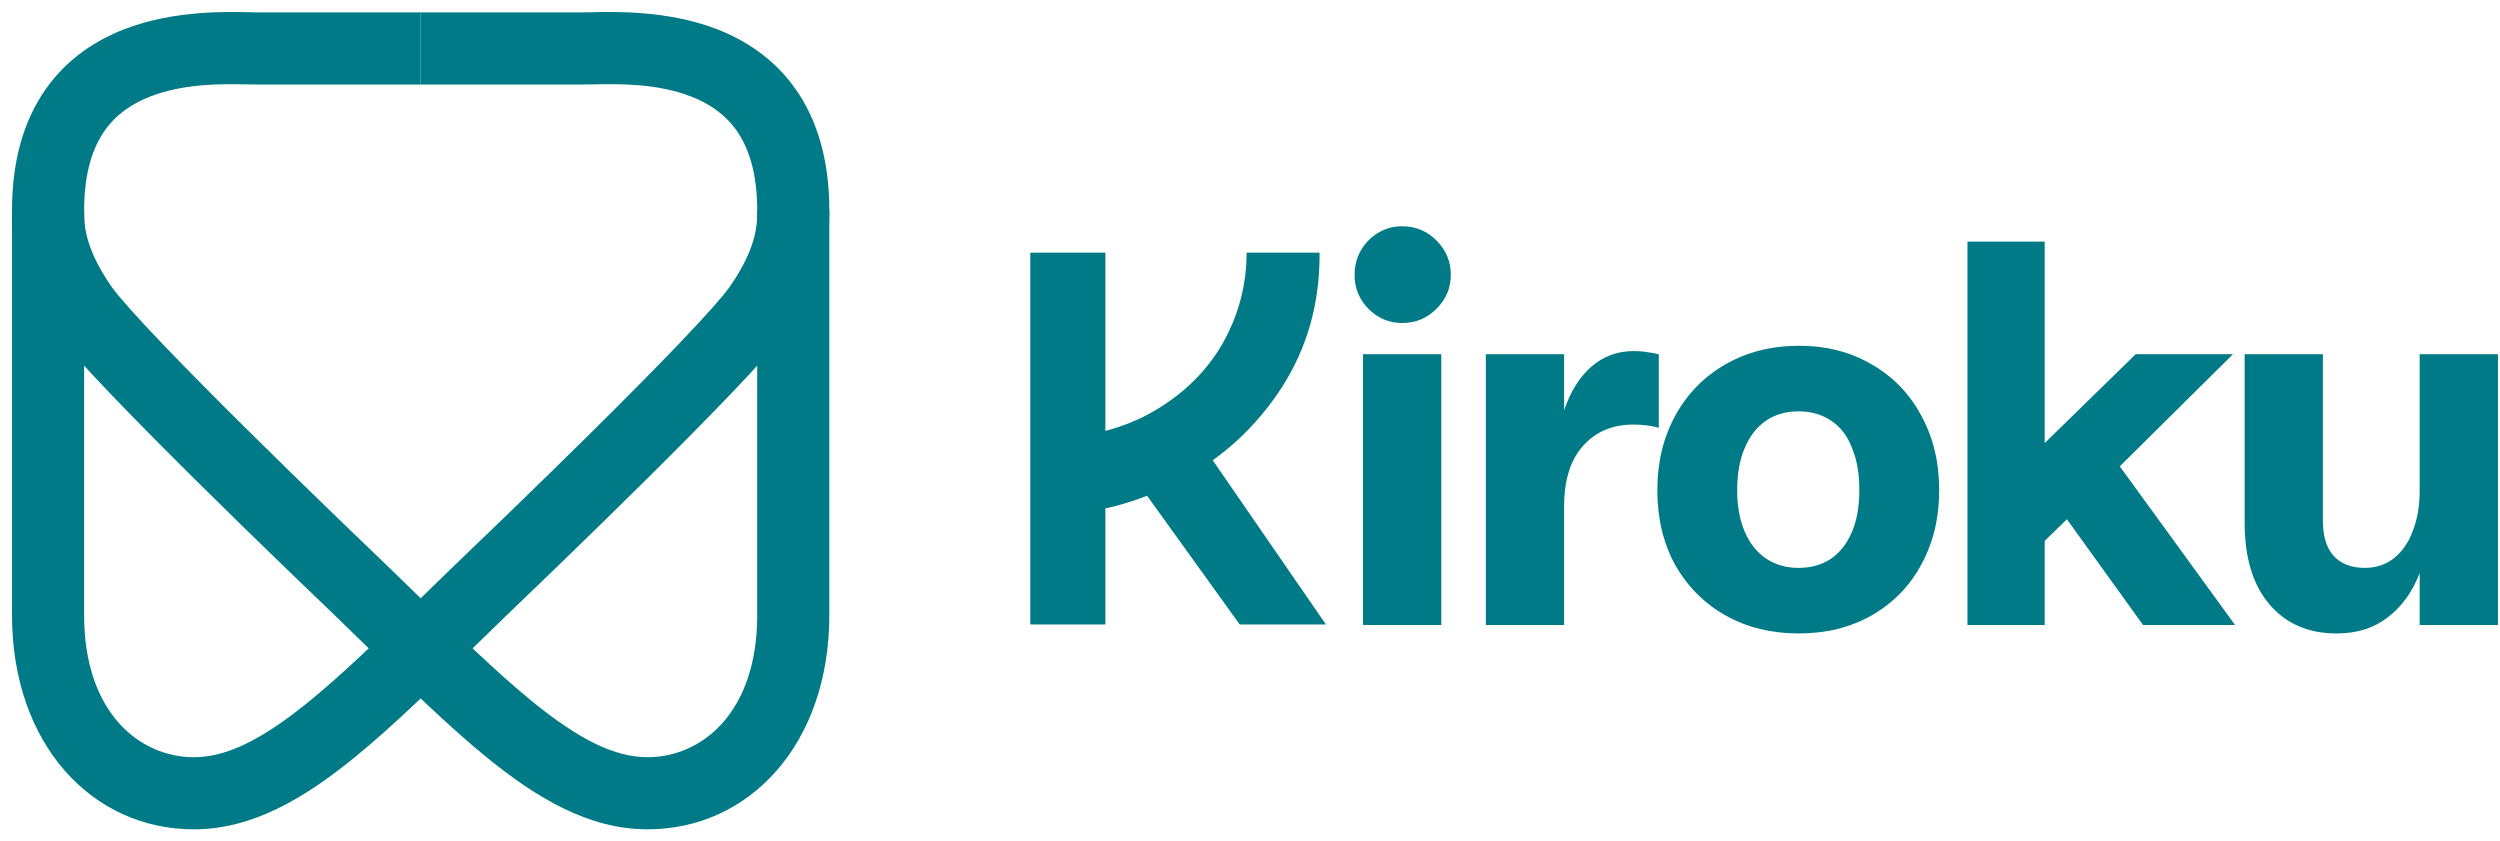 <svg width="104" height="35" viewBox="0 0 104 35" fill="none" xmlns="http://www.w3.org/2000/svg">
<path fill-rule="evenodd" clip-rule="evenodd" d="M24.572 0.51C24.436 0.513 24.324 0.516 24.239 0.516H17.5V3.516H24.239C24.383 3.516 24.543 3.513 24.717 3.51C25.767 3.491 27.312 3.464 28.726 4.006C29.504 4.304 30.167 4.755 30.645 5.435C31.121 6.113 31.5 7.143 31.5 8.752L31.5 25.591C31.5 29.665 29.178 31.5 26.935 31.5C25.579 31.5 24.096 30.779 22.095 29.142C20.676 27.981 19.158 26.502 17.366 24.757C16.632 24.042 15.852 23.282 15.014 22.481L14.912 22.384C14.845 22.32 14.747 22.225 14.621 22.104C14.369 21.861 14.007 21.512 13.568 21.087C12.69 20.237 11.505 19.083 10.277 17.866C9.048 16.649 7.782 15.375 6.739 14.284C5.663 13.158 4.913 12.317 4.64 11.925C4.027 11.046 3.755 10.364 3.627 9.876C3.501 9.393 3.5 9.044 3.5 8.739H0.5V8.745C0.5 9.115 0.5 9.774 0.725 10.635C0.95 11.495 1.382 12.497 2.179 13.64C2.61 14.259 3.533 15.271 4.571 16.357C5.641 17.477 6.929 18.772 8.166 19.998C9.404 21.224 10.597 22.387 11.481 23.242C11.922 23.67 12.287 24.021 12.541 24.266C12.668 24.388 12.768 24.484 12.836 24.549L12.94 24.649C12.94 24.649 12.94 24.649 13.977 23.565L12.94 24.649L12.941 24.649C13.712 25.387 14.454 26.109 15.169 26.806C17.008 28.597 18.669 30.216 20.195 31.464C22.315 33.198 24.492 34.5 26.935 34.5C31.186 34.5 34.5 30.947 34.5 25.591L34.5 8.752C34.5 8.752 34.5 8.752 34.5 8.752C34.5 6.656 33.998 4.991 33.1 3.711C32.203 2.434 30.998 1.664 29.8 1.205C27.775 0.428 25.557 0.485 24.572 0.51Z" fill="#007A87"/>
<path fill-rule="evenodd" clip-rule="evenodd" d="M10.428 0.51C10.564 0.513 10.676 0.516 10.761 0.516H17.5V3.516H10.761C10.617 3.516 10.457 3.513 10.283 3.51C9.233 3.491 7.688 3.464 6.274 4.006C5.496 4.304 4.833 4.755 4.355 5.435C3.879 6.113 3.5 7.143 3.5 8.752L3.5 25.591C3.5 29.665 5.822 31.5 8.065 31.5C9.421 31.5 10.904 30.779 12.905 29.142C14.324 27.981 15.842 26.502 17.634 24.757C18.368 24.042 19.148 23.282 19.986 22.481L20.088 22.384C20.155 22.32 20.253 22.225 20.379 22.104C20.631 21.861 20.993 21.512 21.432 21.087C22.31 20.237 23.495 19.083 24.723 17.866C25.952 16.649 27.218 15.375 28.261 14.284C29.337 13.158 30.087 12.317 30.36 11.925C30.973 11.046 31.245 10.364 31.373 9.876C31.499 9.393 31.5 9.044 31.5 8.739H34.5V8.745C34.5 9.115 34.5 9.774 34.275 10.635C34.05 11.495 33.618 12.497 32.822 13.64C32.39 14.259 31.467 15.271 30.43 16.357C29.359 17.477 28.071 18.772 26.834 19.998C25.596 21.224 24.403 22.387 23.519 23.242C23.078 23.67 22.713 24.021 22.459 24.266C22.332 24.388 22.232 24.484 22.164 24.549L22.06 24.649C22.06 24.649 22.06 24.649 21.023 23.565L22.06 24.649L22.059 24.649C21.288 25.387 20.546 26.109 19.831 26.806C17.992 28.597 16.331 30.216 14.805 31.464C12.685 33.198 10.508 34.5 8.065 34.5C3.814 34.5 0.5 30.947 0.5 25.591L0.5 8.752C0.5 8.752 0.5 8.752 0.5 8.752C0.5 6.656 1.002 4.991 1.9 3.711C2.797 2.434 4.002 1.664 5.2 1.205C7.225 0.428 9.443 0.485 10.428 0.51Z" fill="#007A87"/>
<path d="M51.858 10.512C51.858 11.847 51.528 13.101 50.868 14.274C50.208 15.433 49.247 16.379 47.986 17.112C46.739 17.831 45.258 18.212 43.542 18.256V21.446C45.522 21.402 47.385 20.911 49.13 19.972C50.875 19.033 52.276 17.743 53.332 16.1C54.388 14.457 54.909 12.595 54.894 10.512H53.178H51.858ZM45.984 25.978V10.512H42.86V25.978H45.984ZM55.158 25.978L50.23 18.828L47.392 20.17L51.572 25.978H55.158Z" fill="#007A87"/>
<path d="M58.33 13.438C57.787 13.438 57.318 13.24 56.922 12.844C56.541 12.448 56.35 11.979 56.35 11.436C56.35 10.879 56.541 10.402 56.922 10.006C57.318 9.61 57.787 9.412 58.33 9.412C58.887 9.412 59.364 9.61 59.76 10.006C60.156 10.402 60.354 10.879 60.354 11.436C60.354 11.979 60.156 12.448 59.76 12.844C59.364 13.24 58.887 13.438 58.33 13.438ZM56.702 26V14.736H59.958V26H56.702Z" fill="#007A87"/>
<path d="M65.067 17.068C65.331 16.291 65.705 15.689 66.189 15.264C66.688 14.824 67.282 14.604 67.971 14.604C68.176 14.604 68.352 14.619 68.499 14.648C68.66 14.663 68.829 14.692 69.005 14.736V17.794C68.682 17.706 68.33 17.662 67.949 17.662C67.084 17.662 66.387 17.955 65.859 18.542C65.331 19.129 65.067 19.972 65.067 21.072V26H61.811V14.736H65.067V17.068Z" fill="#007A87"/>
<path d="M74.819 26.352C73.69 26.352 72.678 26.103 71.783 25.604C70.903 25.105 70.206 24.409 69.693 23.514C69.194 22.605 68.945 21.563 68.945 20.39C68.945 19.231 69.194 18.197 69.693 17.288C70.192 16.379 70.888 15.667 71.783 15.154C72.678 14.641 73.697 14.384 74.841 14.384C75.97 14.384 76.975 14.641 77.855 15.154C78.75 15.667 79.439 16.379 79.923 17.288C80.422 18.197 80.671 19.231 80.671 20.39C80.671 21.549 80.422 22.583 79.923 23.492C79.439 24.387 78.75 25.091 77.855 25.604C76.975 26.103 75.963 26.352 74.819 26.352ZM74.819 23.624C75.332 23.624 75.78 23.499 76.161 23.25C76.542 22.986 76.836 22.612 77.041 22.128C77.246 21.644 77.349 21.065 77.349 20.39C77.349 19.701 77.246 19.114 77.041 18.63C76.85 18.131 76.564 17.757 76.183 17.508C75.802 17.244 75.347 17.112 74.819 17.112C74.291 17.112 73.836 17.244 73.455 17.508C73.074 17.772 72.78 18.153 72.575 18.652C72.37 19.136 72.267 19.715 72.267 20.39C72.267 21.05 72.37 21.622 72.575 22.106C72.78 22.59 73.074 22.964 73.455 23.228C73.851 23.492 74.306 23.624 74.819 23.624Z" fill="#007A87"/>
<path d="M88.843 14.736H92.891L88.183 19.4L92.979 26H89.151L85.983 21.6L85.059 22.502V26H81.847V10.05H85.059V18.432L88.843 14.736Z" fill="#007A87"/>
<path d="M97.204 26.352C96.03 26.352 95.099 25.949 94.41 25.142C93.72 24.335 93.376 23.199 93.376 21.732V14.736H96.632V21.666C96.632 22.297 96.778 22.781 97.072 23.118C97.38 23.455 97.812 23.624 98.37 23.624C98.839 23.624 99.242 23.492 99.58 23.228C99.932 22.949 100.196 22.568 100.372 22.084C100.562 21.6 100.658 21.05 100.658 20.434V14.736H103.914V26H100.658V23.844C100.35 24.636 99.902 25.252 99.316 25.692C98.744 26.132 98.04 26.352 97.204 26.352Z" fill="#007A87"/>
</svg>
